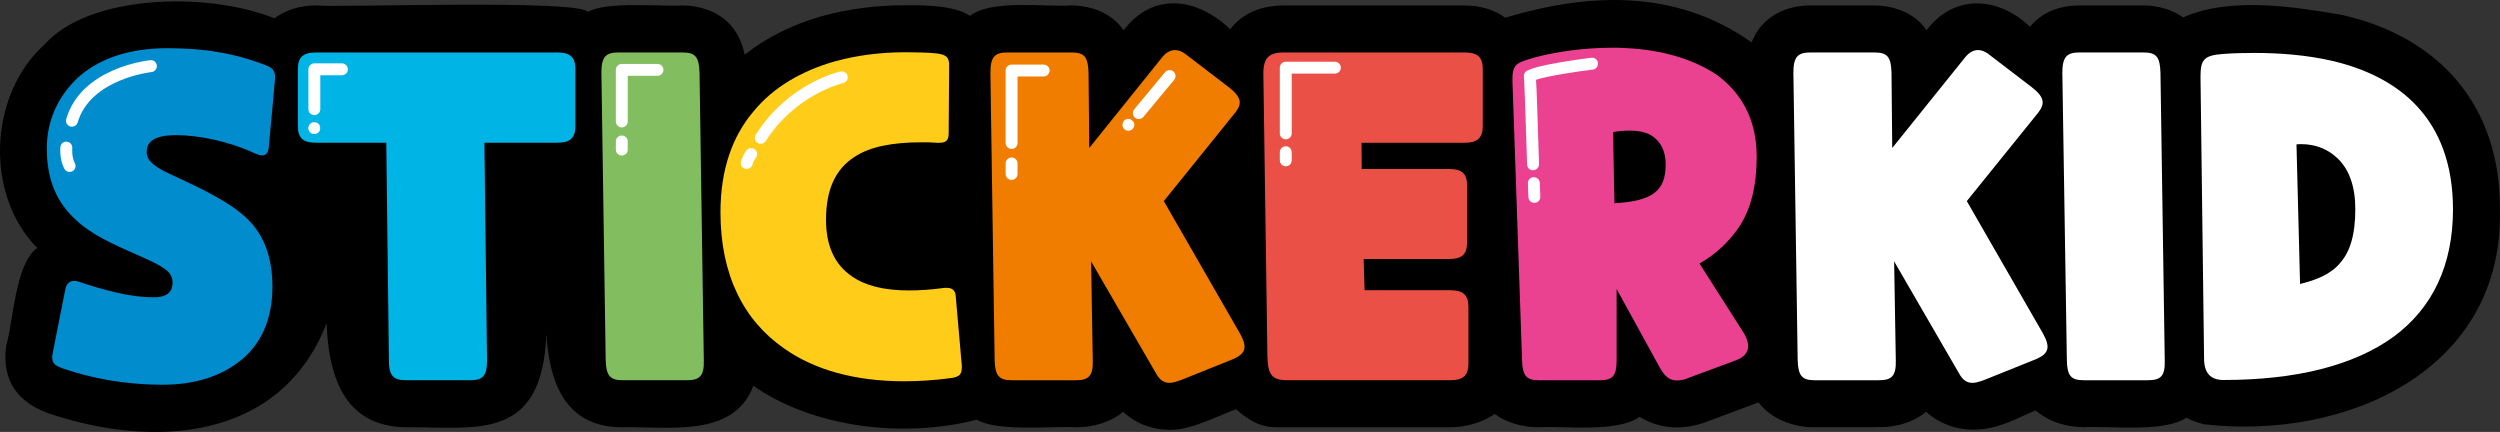<?xml version="1.0" encoding="utf-8"?>
<!-- Generator: Adobe Illustrator 25.1.0, SVG Export Plug-In . SVG Version: 6.00 Build 0)  -->
<svg version="1.1" id="Calque_1" xmlns="http://www.w3.org/2000/svg" xmlns:xlink="http://www.w3.org/1999/xlink" x="0px" y="0px"
	 viewBox="0 0 839.75 145.08" style="enable-background:new 0 0 839.75 145.08;" xml:space="preserve">
<rect x="0" y="0" width="839.75" height="145.08" fill="#333333" stroke="none"/>
<style type="text/css">
	.st0{fill:#00B4E6;}
	.st1{fill:#82BE5F;}
	.st2{fill:#FFCD19;}
	.st3{fill:#F07D00;}
	.st4{fill:#EB5046;}
	.st5{fill:#EB4191;}
	.st6{fill:#FFFFFF;}
	.st7{fill:#008CCD;}
</style>
<g>
	<g>
		<path d="M394.36,144.29c-0.64,0.05-1.35,0.14-2,0.03C393.01,144.39,393.7,144.32,394.36,144.29z"/>
		<path d="M839.72,70.35c1.32,54.26-51.89,77.7-99.58,72.14c-1.96-0.58-4-1.19-5.75-2.19c-7.45,5.1-25.84,2.69-34.45,3.2
			c-5.86-0.07-11.55-1.73-16.16-5.61c-5.11,1.92-10.64,5.51-18.27,6.3c-8.76,0.9-15.17-2.78-18.51-5.86
			c-3.65,2.98-8.25,4.67-13.53,5.09c-2.17,0.14-21.46,0.06-23.94,0.08c-7.21,0.18-15.12-3.12-18.81-8.35
			c-1.88,0.71-16.38,6.11-16.38,6.11c-7.76,3.22-16.22,3.32-23.61-1.26c-7.42,5.39-25.08,3.03-33.8,3.51
			c-5.46,0.08-11.32-1.68-14.84-4.49c-4.09,2.92-9.71,4.52-15.01,4.49h-58.52c-5.78,0-9.75-2.92-13.37-6.05
			c-5.29,1.95-13.65,6.1-19.42,6.74c-6.67,0.78-13.56-1.2-18.49-5.86c-4.16,3.43-10.04,5.24-15.88,5.18
			c-7.98-0.46-26.25,1.6-33.28-2.55c-24.36,6.24-54.6,2.87-75.09-11.39c-6.42,17.72-29.11,13.57-43.85,13.94
			c-16.87,0.08-24.42-11.34-25.66-31.28c-1.38,36.23-23.38,31.16-47.21,31.27c-15.31-0.23-25.73-9.31-26.59-34.94
			c-15.56,39.85-58.49,42.11-93.53,30.23c-15.33-5.62-14.86-17.2-14.05-22.95c2.4-8.02,2.92-27.25,10.38-32.56
			C-5.03,65.65-4.09,32,15.08,14.83c14.56-16.33,53.55-18,77.12-8.68c3.7-2.77,8.46-4.33,14.02-4.33
			c6.54,0.81,87.69-2.13,91.28,2.16C204,0.34,222,2.28,229.22,1.83c4.38,0,17.83,1.31,20.92,16.54
			c7.15-5.67,15.83-10.02,25.63-12.87c0.05,0,0.11-0.03,0.16-0.03c9.11-2.55,18.91-3.77,28.89-3.7c5.28-0.05,15.98,0.02,20.98,3.56
			c7.31-5.65,25.47-2.9,34.04-3.51c3.45,0,12.35,0.79,17.58,8.33C387.22-2.67,401.79-1,413.23,9.8c4.22-5.38,10.27-7.94,18.02-7.97
			c0,0,60.63,0,60.63,0c5.42,0,10.11,1.48,13.72,4.11c27.02-8.08,56.79-10.13,82.76,8.3c3.53-8.98,11.83-12.41,19.72-12.41h21.5
			c3.45,0,12.35,0.79,17.58,8.33c8.91-12.07,23.84-11.57,34.7-1.18c2.85-3.4,7.75-7.09,16.54-7.15c0,0,21.61,0,21.61,0
			c2.63,0,8.38,0.47,13.31,4.03C749-1.21,770.81,2.31,786.4,4.95C819.63,12.37,839.94,35.7,839.72,70.35z"/>
	</g>
	<g>
		<path class="st0" d="M187.12,17.62h-80.9c-4.24,0-6.16,1.36-6.16,5.6v19.12c0,4.24,1.92,5.6,6.16,5.6h23.53l0.88,73.05
			c0,5.28,1.52,6.72,5.68,6.72h21.6c4.32,0,5.68-1.44,5.68-6.72l-0.88-73.05h24.4c4.16,0,6.16-1.36,6.16-5.6V23.22
			C193.28,18.98,191.28,17.62,187.12,17.62z"/>
		<path class="st1" d="M230.73,127.72c4.32,0,5.84-1.44,5.68-6.72l-1.44-96.58c-0.16-5.28-1.36-6.8-5.76-6.8h-21.52
			c-4.24,0-5.68,1.52-5.68,6.8l1.44,96.58c0.16,5.28,1.52,6.72,5.76,6.72H230.73z"/>
		<path class="st2" d="M323.06,122.68l-2-22.8c-0.08-1.92-0.72-3.2-3.12-3.2c-0.32,0-0.8,0-1.2,0.08c-4.16,0.56-8,0.8-11.36,0.8
			c-8.64,0-14.88-1.68-19.2-4.72c-6.16-4.16-8.72-10.8-8.72-19.04c0-10.16,3.2-17.04,9.6-21.12c5.2-3.44,12.8-4.88,22.48-4.88
			c1.68,0,3.44,0,5.28,0.16h0.64c2.32,0,3.2-0.8,3.2-3.2l0.16-22.88c0-2.88-1.2-3.44-4-3.92c-3.36-0.32-6.72-0.4-10-0.4
			c-0.31,0-0.61,0-0.92,0c-8.24,0-16.24,1.04-23.73,3.13c-10.8,3.12-20.4,8.56-27.12,16.8c-7.04,8.32-11.04,19.44-11.04,33.85
			c0,20.96,7.76,36.25,21.36,45.69c10.24,7.28,24.09,11.04,40.25,11.04c4.96,0,10.16-0.32,15.52-1.04
			C322.74,126.6,323.14,125.48,323.06,122.68z"/>
		<path class="st3" d="M416.52,112.04l-25.6-44.49l23.84-29.53c2.56-3.12,2.4-5.28-2-8.72l-14.64-11.2
			c-1.2-0.88-2.32-1.28-3.44-1.28c-1.6,0-3.12,0.88-4.48,2.64l-24.32,30.25l-0.24-25.29c-0.16-5.28-1.36-6.8-5.76-6.8h-21.52
			c-4.24,0-5.68,1.52-5.68,6.8L334.1,121c0.16,5.28,1.52,6.72,5.76,6.72h21.52c4.32,0,5.84-1.44,5.68-6.72l-0.56-33.21l21.84,37.69
			c1.2,2.16,2.64,3.12,4.48,3.12c1.12,0,2.4-0.4,3.92-0.96l17.52-7.04C418.44,118.76,419.08,116.68,416.52,112.04z"/>
		<path class="st4" d="M493.25,122.04v-18.96c0-4.08-1.92-5.6-6.16-5.6h-28.72l-0.32-10.48h28.65c4.16,0,6.08-1.36,6.08-5.52v-19.2
			c0-4.16-1.92-5.52-6.08-5.52h-29.29l-0.08-8.8h34.57c4.24,0,6.16-1.52,6.16-5.6V23.22c0-4.24-1.92-5.6-6.16-5.6h-60.65
			c-5.28,0-7.04,2-6.88,7.84l1.36,94.34c0.16,6,1.44,7.92,6.72,7.92h54.65C491.33,127.72,493.25,126.28,493.25,122.04z"/>
		<path class="st5" d="M585.75,111.88l-14.88-23.36c5.44-3.12,10.08-7.36,13.68-12.88c3.44-5.52,5.52-12.88,5.52-22.96
			c0-12.96-5.44-21.68-13.36-27.53c-8.24-5.52-19.04-8.4-29.93-8.96c-1.76-0.16-3.52-0.16-5.28-0.16c-9.2,0-18.32,1.28-25.44,3.12
			c-4.24,1.2-6.48,1.92-7.2,3.28c-1.04,1.68-0.88,3.92-0.72,7.92l3.12,90.66c0.16,5.28,1.52,6.72,5.68,6.72h20.4
			c4.32,0,5.68-1.44,5.68-6.72V97.07l14.64,26.65c1.44,2.4,2.88,4.08,5.6,4.08c1.2,0,2.56-0.24,4.16-0.96l15.76-5.84
			C586.79,119.64,588.71,116.84,585.75,111.88z M542.3,68.27l-0.48-23.92c1.92-0.32,3.84-0.48,5.6-0.48c2.56,0,4.96,0.4,6.8,1.36
			c3.2,1.76,5.28,5.04,5.28,10C559.51,64.27,554.87,67.55,542.3,68.27z"/>
		<path class="st6" d="M686.25,112.04l-25.6-44.49l23.84-29.53c2.48-3.12,2.4-5.28-2-8.72l-14.64-11.2
			c-1.2-0.88-2.32-1.28-3.44-1.28c-1.6,0-3.12,0.88-4.48,2.64L635.6,49.71l-0.24-25.29c-0.16-5.28-1.36-6.8-5.76-6.8h-21.52
			c-4.24,0-5.68,1.52-5.68,6.8l1.44,96.58c0.16,5.28,1.52,6.72,5.68,6.72h21.6c4.32,0,5.84-1.44,5.68-6.72l-0.56-33.21l21.84,37.69
			c1.2,2.16,2.56,3.12,4.48,3.12c1.12,0,2.4-0.4,3.92-0.96l17.52-7.04C688.17,118.76,688.81,116.68,686.25,112.04z"/>
		<path class="st6" d="M727.14,121l-1.44-96.58c-0.16-5.28-1.36-6.8-5.68-6.8h-21.6c-4.16,0-5.68,1.52-5.68,6.8l1.52,96.58
			c0.08,5.28,1.44,6.72,5.68,6.72h21.52C725.86,127.72,727.3,126.28,727.14,121z"/>
		<path class="st6" d="M823.96,70.35c0-15.36-4.64-26.65-12-34.57c-7.28-7.92-17.68-12.88-29.05-15.44
			c-8.16-1.84-16.96-2.56-25.68-2.56c-3.44,0-6.88,0.08-10.24,0.32c-6.8,0.48-7.84,1.92-7.84,7.76l1.2,94.58
			c0,4.8,2.16,7.2,6.48,7.2c24.72,0,44.01-4.96,57.21-14.56C817.07,103.48,823.96,89.07,823.96,70.35z M786.03,88.35
			c-3.12,3.76-7.92,5.68-13.44,7.04l-1.2-46.89c0.56-0.08,1.12-0.08,1.68-0.08c4.8,0,9.12,1.76,12.4,5.04
			c3.6,3.6,5.68,9.12,5.68,16.8C791.15,79.23,789.23,84.75,786.03,88.35z"/>
		<path class="st7" d="M84.78,75.31c-4.16-4.8-9.92-8.08-16.48-11.52c-6.16-3.12-11.12-5.12-14.24-6.88
			c-3.12-1.84-4.8-3.44-4.8-5.84c0-4.32,4.08-5.68,9.92-5.68c7.04,0,17.52,1.92,26.48,6.16c0.96,0.4,1.68,0.64,2.4,0.64
			c1.36,0,2.16-0.96,2.24-2.96l2-21.68c0.4-3.44-0.32-4.48-2.72-5.52c-11.28-4.4-21.6-5.84-33.45-5.84c-13.6,0-23.68,4-30.25,10.16
			c-6.72,6.4-10.16,14.64-10.16,23.52c0,10.96,3.6,18.24,9.44,23.68c5.52,5.36,13.2,8.64,20.96,12.08
			c9.44,4.08,11.84,5.84,11.84,9.28c0,3.44-2.24,4.96-6.32,4.96c-3.76,0-8.24-0.56-12.56-1.6c-4.32-1.04-8.56-2.24-12-3.44
			c-0.8-0.32-1.52-0.48-2.16-0.48c-1.68,0-2.72,1.04-3.04,3.12l-4.24,21.44c-0.4,2.88,0.32,3.76,3.76,4.96
			c8.8,2.96,19.76,5.36,33.37,5.36c10.8,0,19.92-2.96,26.57-8.56c6.4-5.36,10.16-13.6,10.16-24.24
			C91.5,86.83,88.94,80.27,84.78,75.31z"/>
		<path class="st6" d="M24.16,42.56c-0.19,0-0.38-0.02-0.56-0.08c-1.06-0.31-1.66-1.42-1.36-2.48
			c5.05-17.25,27.29-19.68,28.24-19.78c1.17-0.13,2.08,0.7,2.2,1.79c0.11,1.1-0.69,2.08-1.79,2.2c-0.2,0.02-20.52,2.27-24.8,16.93
			C25.83,41.99,25.03,42.56,24.16,42.56z"/>
		<path class="st6" d="M105.59,38.67c-1.1,0-2-0.9-2-2V23.28c0-1.1,0.9-2,2-2h9.26c1.1,0,2,0.9,2,2c0,1.1-0.9,2-2,2h-7.26v11.39
			C107.59,37.77,106.69,38.67,105.59,38.67z"/>
		<path class="st6" d="M208.86,42.81c-1.1,0-2-0.9-2-2V23.47c0-1.1,0.9-2,2-2h11.99c1.1,0,2,0.9,2,2c0,1.1-0.9,2-2,2h-9.99v15.34
			C210.86,41.91,209.96,42.81,208.86,42.81z"/>
		<path class="st6" d="M255.54,48.3c-0.37,0-0.74-0.1-1.07-0.31c-0.94-0.59-1.21-1.83-0.62-2.76
			c10.95-17.22,27.77-21.07,28.48-21.22c1.13-0.21,2.14,0.45,2.38,1.52c0.23,1.08-0.45,2.14-1.52,2.38
			c-0.16,0.04-15.94,3.7-25.97,19.46C256.85,47.97,256.2,48.3,255.54,48.3z"/>
		<path class="st6" d="M339.79,50.03c-1.1,0-2-0.9-2-2V23.69c0-1.1,0.9-2,2-2h10.77c1.1,0,2,0.9,2,2c0,1.1-0.9,2-2,2h-8.77v22.35
			C341.79,49.14,340.89,50.03,339.79,50.03z"/>
		<path class="st6" d="M431.89,46.81c-1.1,0-2-0.9-2-2V22.73c0-1.1,0.9-2,2-2h16.49c1.1,0,2,0.9,2,2c0,1.1-0.9,2-2,2h-14.49v20.07
			C433.89,45.91,432.99,46.81,431.89,46.81z"/>
		<path class="st6" d="M382.52,39.99c-0.45,0-0.91-0.15-1.28-0.46c-0.84-0.71-0.96-1.97-0.26-2.82l10.35-12.45
			c0.72-0.85,1.98-0.95,2.82-0.26c0.84,0.71,0.96,1.97,0.26,2.82l-10.35,12.45C383.66,39.75,383.09,39.99,382.52,39.99z"/>
		<path class="st6" d="M514.95,57.2c-1.08,0-1.97-0.85-2-1.94c-0.34-10.96-0.89-27.65-1.05-29.32c-0.05-0.25-0.05-0.51-0.01-0.77
			c0.11-0.58,0.48-1.09,0.99-1.38c3.87-2.17,19.82-4.16,21.63-4.38c1.2-0.16,2.09,0.64,2.23,1.74c0.13,1.1-0.65,2.09-1.74,2.23
			c-5.8,0.7-15.33,2.17-19.05,3.43c0.22,3.09,0.45,10.35,1.01,28.31c0.03,1.1-0.84,2.03-1.94,2.06
			C514.99,57.2,514.98,57.2,514.95,57.2z"/>
		<path class="st6" d="M23.38,57.75c-0.71,0-1.41-0.38-1.77-1.06c-1.72-3.23-1.34-7.15-1.32-7.32c0.12-1.09,0.98-1.91,2.2-1.77
			c1.09,0.11,1.89,1.09,1.79,2.19c-0.01,0.02-0.27,2.9,0.87,5.03c0.52,0.97,0.15,2.18-0.83,2.7C24.02,57.67,23.7,57.75,23.38,57.75z
			"/>
		<path class="st6" d="M105.55,45.03c-0.48,0-1.04-0.23-1.36-0.55c-0.4-0.41-0.64-0.96-0.64-1.45c0-0.48,0.24-1.04,0.64-1.44
			c0.64-0.72,2-0.72,2.81,0c0.4,0.4,0.55,0.96,0.55,1.44c0,0.48-0.16,1.04-0.55,1.45C106.6,44.79,106.12,45.03,105.55,45.03z"/>
		<path class="st6" d="M208.86,52.25c-1.1,0-2-0.9-2-2v-2.73c0-1.1,0.9-2,2-2c1.1,0,2,0.9,2,2v2.73
			C210.86,51.35,209.96,52.25,208.86,52.25z"/>
		<path class="st6" d="M250.82,56.75c-0.18,0-0.37-0.02-0.55-0.08c-1.05-0.3-1.67-1.41-1.37-2.48c0.65-2.27,1.79-3.61,1.92-3.76
			c0.72-0.84,1.98-0.91,2.82-0.18c0.82,0.72,0.91,1.98,0.2,2.81c-0.02,0.03-0.7,0.85-1.09,2.24
			C252.49,56.18,251.68,56.75,250.82,56.75z"/>
		<path class="st6" d="M339.79,60.43c-1.1,0-2-0.9-2-2v-3.54c0-1.1,0.9-2,2-2s2,0.9,2,2v3.54
			C341.79,59.53,340.89,60.43,339.79,60.43z"/>
		<path class="st6" d="M379.05,43.91c-0.56,0-1.04-0.16-1.45-0.56c-0.16-0.16-0.31-0.4-0.4-0.64c-0.16-0.23-0.16-0.48-0.16-0.8
			c0-0.48,0.16-0.96,0.55-1.36c0.16-0.24,0.41-0.4,0.64-0.48c0.73-0.32,1.6-0.08,2.16,0.48c0.4,0.32,0.64,0.88,0.64,1.36
			c0,0.56-0.24,1.04-0.64,1.44C380.09,43.74,379.53,43.91,379.05,43.91z"/>
		<path class="st6" d="M431.89,55.86c-1.1,0-2-0.9-2-2v-2.73c0-1.1,0.9-2,2-2c1.1,0,2,0.9,2,2v2.73
			C433.89,54.96,432.99,55.86,431.89,55.86z"/>
		<path class="st6" d="M515.39,68.14c-1.07,0-1.96-0.84-2-1.92l-0.17-4.63c-0.04-1.11,0.82-2.04,1.92-2.08c0.03,0,0.05,0,0.08,0
			c1.07,0,1.96,0.84,2,1.92l0.17,4.63c0.04,1.11-0.82,2.04-1.92,2.08C515.44,68.14,515.41,68.14,515.39,68.14z"/>
	</g>
</g>
</svg>
